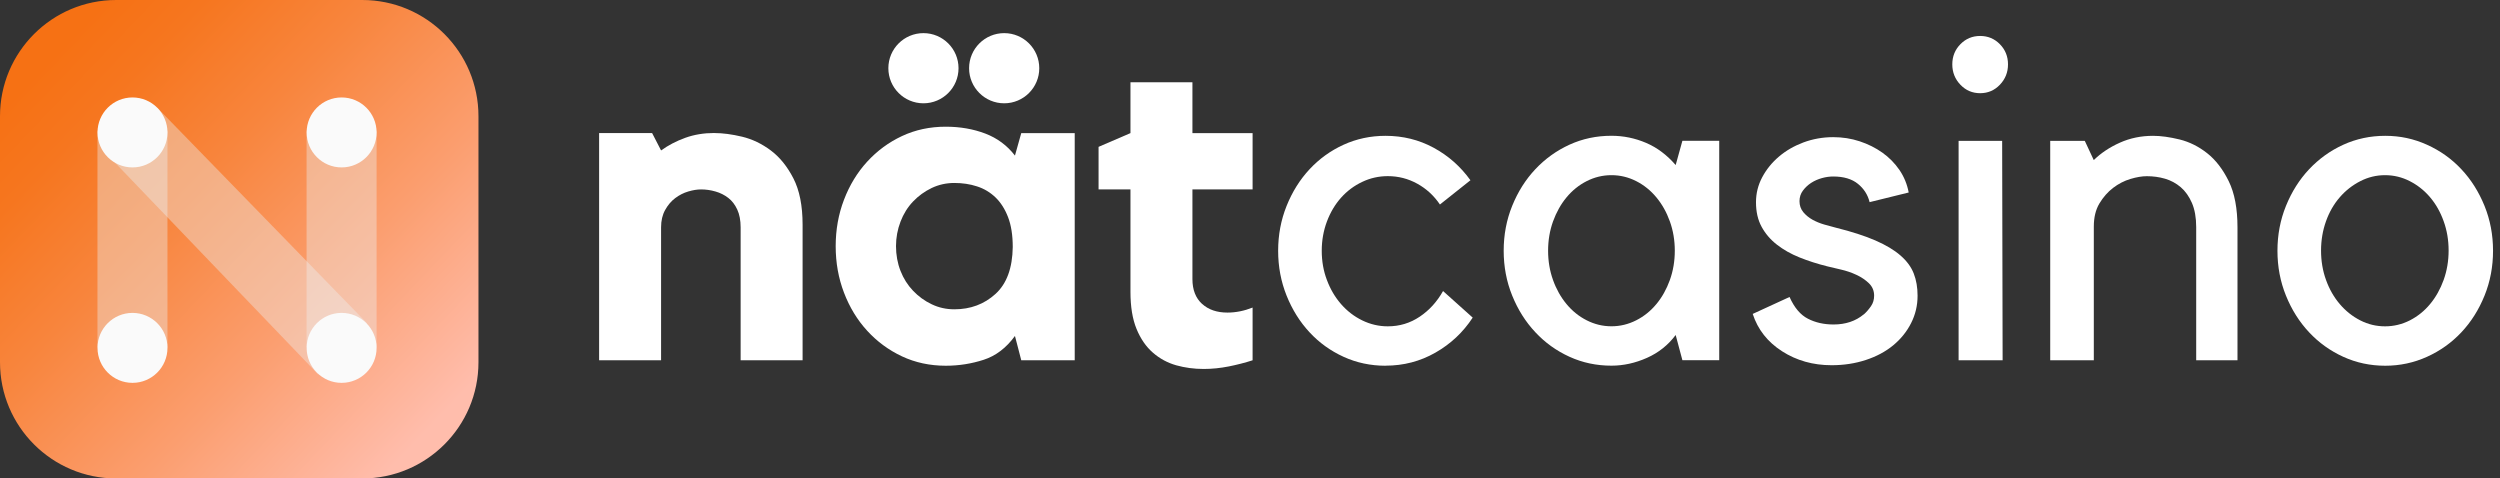 <svg width="209" height="40" viewBox="0 0 209 40" fill="none" xmlns="http://www.w3.org/2000/svg">
<rect x="0" y="0" width="209" height="40" fill="#333333" stroke="none"/>
<title>Nät Casino Logo</title>
<path d="M59.721 11.123C60.42 11.123 61.192 11.226 62.041 11.428C62.89 11.634 63.688 12.015 64.438 12.577C65.189 13.139 65.819 13.919 66.329 14.914C66.84 15.909 67.097 17.2 67.097 18.782V30.116H61.917V19.005C61.917 18.422 61.823 17.924 61.634 17.517C61.445 17.11 61.197 16.784 60.883 16.544C60.571 16.303 60.215 16.123 59.812 16.008C59.413 15.892 59.01 15.836 58.611 15.836C58.285 15.836 57.929 15.892 57.539 16.008C57.148 16.123 56.788 16.308 56.45 16.561C56.111 16.814 55.832 17.148 55.605 17.556C55.377 17.963 55.266 18.448 55.266 19.005V30.116H50.086V11.123H54.516L55.266 12.577C55.866 12.144 56.54 11.792 57.286 11.522C58.032 11.252 58.847 11.119 59.717 11.119L59.721 11.123Z" fill="white"/>
<path d="M89.846 11.123V30.116H85.377L84.85 28.087C84.125 29.082 83.255 29.747 82.239 30.077C81.222 30.407 80.167 30.575 79.065 30.575C77.74 30.575 76.518 30.313 75.403 29.79C74.288 29.267 73.319 28.55 72.492 27.646C71.664 26.741 71.021 25.682 70.558 24.468C70.094 23.255 69.863 21.96 69.863 20.583C69.863 19.207 70.094 17.907 70.558 16.698C71.021 15.484 71.664 14.425 72.492 13.52C73.319 12.616 74.288 11.899 75.403 11.376C76.518 10.853 77.736 10.592 79.065 10.592C80.266 10.592 81.368 10.785 82.371 11.166C83.371 11.548 84.198 12.161 84.85 13.006L85.377 11.128H89.846V11.123ZM84.666 20.656C84.666 19.661 84.533 18.825 84.271 18.147C84.01 17.47 83.658 16.921 83.221 16.501C82.783 16.081 82.269 15.772 81.681 15.583C81.094 15.39 80.459 15.296 79.786 15.296C79.112 15.296 78.478 15.437 77.89 15.716C77.303 15.999 76.784 16.372 76.334 16.844C75.883 17.316 75.532 17.877 75.283 18.529C75.034 19.181 74.906 19.863 74.906 20.579C74.906 21.295 75.03 22.007 75.283 22.646C75.532 23.285 75.883 23.838 76.334 24.309C76.784 24.781 77.303 25.159 77.89 25.437C78.478 25.72 79.112 25.858 79.786 25.858C81.136 25.858 82.281 25.429 83.221 24.575C84.16 23.722 84.64 22.414 84.666 20.652V20.656Z" fill="white"/>
<path d="M100.493 25.403C101.029 25.892 101.737 26.132 102.616 26.132C103.315 26.132 104.018 25.99 104.717 25.712V30.12C104.091 30.322 103.426 30.493 102.727 30.634C102.028 30.772 101.325 30.845 100.626 30.845C99.824 30.845 99.061 30.742 98.336 30.54C97.612 30.334 96.96 29.987 96.385 29.485C95.811 28.988 95.352 28.323 95.013 27.496C94.674 26.668 94.507 25.639 94.507 24.412V15.836H91.84V12.277L94.507 11.128V6.878H99.687V11.128H104.717V15.836H99.687V23.332C99.687 24.228 99.957 24.918 100.493 25.407V25.403Z" fill="white"/>
<path d="M115.832 30.575C114.58 30.575 113.409 30.326 112.32 29.828C111.231 29.331 110.283 28.649 109.477 27.779C108.671 26.912 108.032 25.892 107.56 24.717C107.089 23.542 106.853 22.294 106.853 20.965C106.853 19.635 107.089 18.387 107.56 17.213C108.032 16.038 108.671 15.017 109.477 14.151C110.283 13.285 111.231 12.598 112.32 12.101C113.409 11.604 114.58 11.355 115.832 11.355C117.281 11.355 118.624 11.685 119.85 12.35C121.077 13.014 122.101 13.919 122.929 15.069L120.378 17.097C119.876 16.355 119.245 15.776 118.482 15.356C117.719 14.935 116.9 14.725 116.021 14.725C115.27 14.725 114.554 14.884 113.881 15.206C113.203 15.527 112.616 15.965 112.114 16.526C111.613 17.088 111.218 17.753 110.931 18.516C110.643 19.284 110.498 20.099 110.498 20.965C110.498 21.831 110.639 22.65 110.931 23.413C111.218 24.181 111.613 24.85 112.114 25.424C112.616 25.999 113.203 26.453 113.881 26.784C114.558 27.114 115.27 27.281 116.021 27.281C116.998 27.281 117.886 27.015 118.688 26.475C119.49 25.939 120.137 25.223 120.639 24.331L123.118 26.552C122.316 27.779 121.278 28.752 120 29.481C118.722 30.21 117.333 30.57 115.832 30.57V30.575Z" fill="white"/>
<path d="M143.727 11.771V30.111H140.648L140.086 28.006C139.46 28.846 138.658 29.485 137.685 29.918C136.707 30.352 135.721 30.57 134.717 30.57C133.465 30.57 132.294 30.322 131.205 29.824C130.116 29.327 129.164 28.645 128.354 27.774C127.539 26.908 126.896 25.887 126.42 24.713C125.944 23.538 125.708 22.29 125.708 20.96C125.708 19.631 125.944 18.383 126.42 17.208C126.896 16.033 127.539 15.013 128.354 14.146C129.168 13.28 130.12 12.594 131.205 12.097C132.294 11.599 133.465 11.351 134.717 11.351C135.716 11.351 136.681 11.548 137.607 11.942C138.534 12.337 139.361 12.959 140.086 13.799L140.648 11.771H143.727ZM134.717 27.277C135.442 27.277 136.132 27.11 136.784 26.779C137.436 26.449 137.998 25.995 138.474 25.42C138.95 24.846 139.323 24.177 139.601 23.409C139.876 22.641 140.013 21.827 140.013 20.96C140.013 20.094 139.876 19.275 139.601 18.512C139.327 17.744 138.95 17.075 138.474 16.501C137.998 15.926 137.436 15.472 136.784 15.141C136.132 14.811 135.446 14.644 134.717 14.644C133.988 14.644 133.302 14.811 132.65 15.141C131.998 15.472 131.437 15.926 130.961 16.501C130.485 17.075 130.112 17.744 129.833 18.512C129.558 19.279 129.421 20.094 129.421 20.96C129.421 21.827 129.558 22.646 129.833 23.409C130.107 24.177 130.485 24.846 130.961 25.42C131.437 25.995 131.998 26.449 132.65 26.779C133.302 27.11 133.988 27.277 134.717 27.277Z" fill="white"/>
<path d="M155.815 26.286C156.042 26.081 156.239 25.853 156.415 25.596C156.591 25.343 156.677 25.047 156.677 24.717C156.677 24.309 156.531 23.962 156.244 23.683C155.956 23.405 155.605 23.165 155.193 22.976C154.781 22.783 154.348 22.637 153.898 22.534C153.448 22.431 153.07 22.341 152.77 22.268C151.943 22.062 151.167 21.814 150.442 21.522C149.717 21.231 149.083 20.87 148.546 20.45C148.006 20.03 147.582 19.532 147.269 18.958C146.956 18.383 146.801 17.701 146.801 16.908C146.801 16.166 146.973 15.472 147.32 14.82C147.667 14.168 148.131 13.593 148.714 13.096C149.297 12.598 149.979 12.204 150.763 11.908C151.548 11.617 152.38 11.466 153.255 11.466C154.031 11.466 154.769 11.582 155.472 11.814C156.171 12.045 156.805 12.363 157.367 12.761C157.929 13.16 158.405 13.645 158.795 14.211C159.181 14.777 159.438 15.407 159.567 16.093L156.299 16.899C156.149 16.286 155.824 15.776 155.322 15.369C154.82 14.961 154.134 14.755 153.255 14.755C152.955 14.755 152.642 14.798 152.316 14.888C151.99 14.978 151.69 15.111 151.415 15.287C151.141 15.467 150.909 15.682 150.721 15.939C150.532 16.192 150.438 16.488 150.438 16.818C150.438 17.174 150.545 17.478 150.755 17.736C150.969 17.989 151.222 18.199 151.522 18.366C151.823 18.533 152.149 18.666 152.5 18.769C152.852 18.872 153.178 18.958 153.478 19.035C154.803 19.365 155.905 19.721 156.784 20.103C157.659 20.484 158.362 20.905 158.885 21.363C159.413 21.822 159.781 22.324 159.992 22.873C160.206 23.422 160.309 24.039 160.309 24.725C160.309 25.54 160.129 26.303 159.764 27.02C159.404 27.731 158.902 28.349 158.268 28.872C157.633 29.395 156.87 29.803 155.982 30.094C155.095 30.386 154.143 30.532 153.118 30.532C151.57 30.532 150.189 30.141 148.98 29.365C147.77 28.589 146.951 27.547 146.527 26.243L149.606 24.828C150.004 25.72 150.519 26.329 151.145 26.646C151.771 26.968 152.483 27.127 153.285 27.127C154.284 27.127 155.125 26.848 155.802 26.286H155.815Z" fill="white"/>
<path d="M165.54 7.791C164.889 7.791 164.34 7.556 163.89 7.084C163.439 6.612 163.212 6.046 163.212 5.382C163.212 4.717 163.439 4.155 163.89 3.696C164.34 3.237 164.889 3.006 165.54 3.006C166.192 3.006 166.741 3.237 167.191 3.696C167.642 4.155 167.869 4.717 167.869 5.382C167.869 6.046 167.642 6.612 167.191 7.084C166.741 7.556 166.192 7.791 165.54 7.791ZM167.419 30.116H163.739V11.775H167.38L167.419 30.116Z" fill="white"/>
<path d="M175.039 30.116H171.398V11.775H174.288L175.039 13.383C175.639 12.796 176.364 12.311 177.217 11.93C178.066 11.548 178.992 11.355 179.996 11.355C180.648 11.355 181.385 11.458 182.213 11.659C183.04 11.865 183.808 12.247 184.52 12.809C185.232 13.37 185.832 14.151 186.321 15.146C186.81 16.14 187.054 17.431 187.054 19.014V30.12H183.602V18.979C183.602 18.19 183.482 17.517 183.246 16.968C183.006 16.419 182.693 15.978 182.307 15.647C181.917 15.317 181.48 15.081 180.995 14.94C180.506 14.798 180 14.73 179.473 14.73C179.074 14.73 178.615 14.807 178.101 14.961C177.586 15.116 177.106 15.364 176.655 15.707C176.205 16.05 175.824 16.488 175.51 17.011C175.197 17.534 175.043 18.177 175.043 18.945V30.124L175.039 30.116Z" fill="white"/>
<path d="M199.408 30.575C198.156 30.575 196.986 30.326 195.896 29.828C194.807 29.331 193.855 28.649 193.04 27.779C192.226 26.912 191.583 25.892 191.107 24.717C190.631 23.542 190.395 22.294 190.395 20.965C190.395 19.635 190.631 18.387 191.107 17.213C191.583 16.038 192.226 15.017 193.04 14.151C193.855 13.285 194.807 12.598 195.896 12.101C196.986 11.604 198.156 11.355 199.408 11.355C200.661 11.355 201.797 11.604 202.899 12.101C204.001 12.598 204.957 13.28 205.772 14.151C206.587 15.017 207.23 16.042 207.706 17.213C208.182 18.387 208.418 19.64 208.418 20.965C208.418 22.29 208.182 23.542 207.706 24.717C207.23 25.892 206.587 26.912 205.772 27.779C204.957 28.645 204.001 29.331 202.899 29.828C201.797 30.326 200.635 30.575 199.408 30.575ZM199.391 14.644C198.662 14.644 197.972 14.811 197.32 15.146C196.668 15.48 196.094 15.926 195.605 16.492C195.116 17.054 194.73 17.723 194.456 18.49C194.181 19.258 194.04 20.077 194.04 20.948C194.04 21.818 194.177 22.637 194.456 23.405C194.73 24.172 195.116 24.846 195.605 25.42C196.094 25.995 196.664 26.449 197.32 26.784C197.972 27.118 198.662 27.281 199.391 27.281C200.12 27.281 200.811 27.114 201.462 26.784C202.114 26.449 202.68 25.995 203.156 25.42C203.632 24.846 204.01 24.172 204.288 23.405C204.563 22.637 204.704 21.818 204.704 20.948C204.704 20.077 204.567 19.258 204.288 18.49C204.014 17.723 203.637 17.058 203.156 16.492C202.68 15.93 202.114 15.48 201.462 15.146C200.811 14.811 200.12 14.644 199.391 14.644Z" fill="white"/>
<path d="M77.2 8.636C78.82 8.636 80.133 7.323 80.133 5.703C80.133 4.083 78.82 2.77 77.2 2.77C75.58 2.77 74.267 4.083 74.267 5.703C74.267 7.323 75.58 8.636 77.2 8.636Z" fill="white"/>
<path d="M83.95 8.636C85.57 8.636 86.883 7.323 86.883 5.703C86.883 4.083 85.57 2.77 83.95 2.77C82.33 2.77 81.016 4.083 81.016 5.703C81.016 7.323 82.33 8.636 83.95 8.636Z" fill="white"/>
<path d="M0 9.717L0 30.283C0 35.65 4.35 40 9.717 40H30.283C35.65 40 40 35.65 40 30.283V9.717C40 4.35 35.65 0 30.283 0H9.717C4.35 0 0 4.35 0 9.717Z" fill="url(#paint0_linear_398_49679)"/>
<path opacity="0.4" d="M14.001 29.039L14.001 10.913H8.148V29.039H14.001Z" fill="#EEEEEE"/>
<path opacity="0.4" d="M30.677 27.015L13.156 9.015L9.105 13.066L26.604 31.304L30.677 27.015Z" fill="#EEEEEE"/>
<path d="M11.077 13.996C12.692 13.996 14.001 12.687 14.001 11.072C14.001 9.457 12.692 8.147 11.077 8.147C9.462 8.147 8.152 9.457 8.152 11.072C8.152 12.687 9.462 13.996 11.077 13.996Z" fill="#FAFAFA"/>
<path opacity="0.4" d="M31.483 29.035V10.909H25.63V29.035H31.483Z" fill="#EEEEEE"/>
<path d="M28.559 13.996C30.174 13.996 31.484 12.687 31.484 11.072C31.484 9.457 30.174 8.147 28.559 8.147C26.944 8.147 25.635 9.457 25.635 11.072C25.635 12.687 26.944 13.996 28.559 13.996Z" fill="#FAFAFA"/>
<path d="M28.559 32.007C30.174 32.007 31.484 30.697 31.484 29.082C31.484 27.467 30.174 26.158 28.559 26.158C26.944 26.158 25.635 27.467 25.635 29.082C25.635 30.697 26.944 32.007 28.559 32.007Z" fill="#FAFAFA"/>
<path d="M11.077 32.007C12.692 32.007 14.001 30.697 14.001 29.082C14.001 27.467 12.692 26.158 11.077 26.158C9.462 26.158 8.152 27.467 8.152 29.082C8.152 30.697 9.462 32.007 11.077 32.007Z" fill="#FAFAFA"/>
<defs>
<linearGradient id="paint0_linear_398_49679" x1="36.235" y1="35.497" x2="3.212" y2="3.975" gradientUnits="userSpaceOnUse">
<stop stop-color="#FFBDAC"/>
<stop offset="0.32" stop-color="#FB9E6F"/>
<stop offset="0.62" stop-color="#F8853D"/>
<stop offset="0.84" stop-color="#F6761F"/>
<stop offset="0.97" stop-color="#F67114"/>
</linearGradient>
</defs>
</svg>
